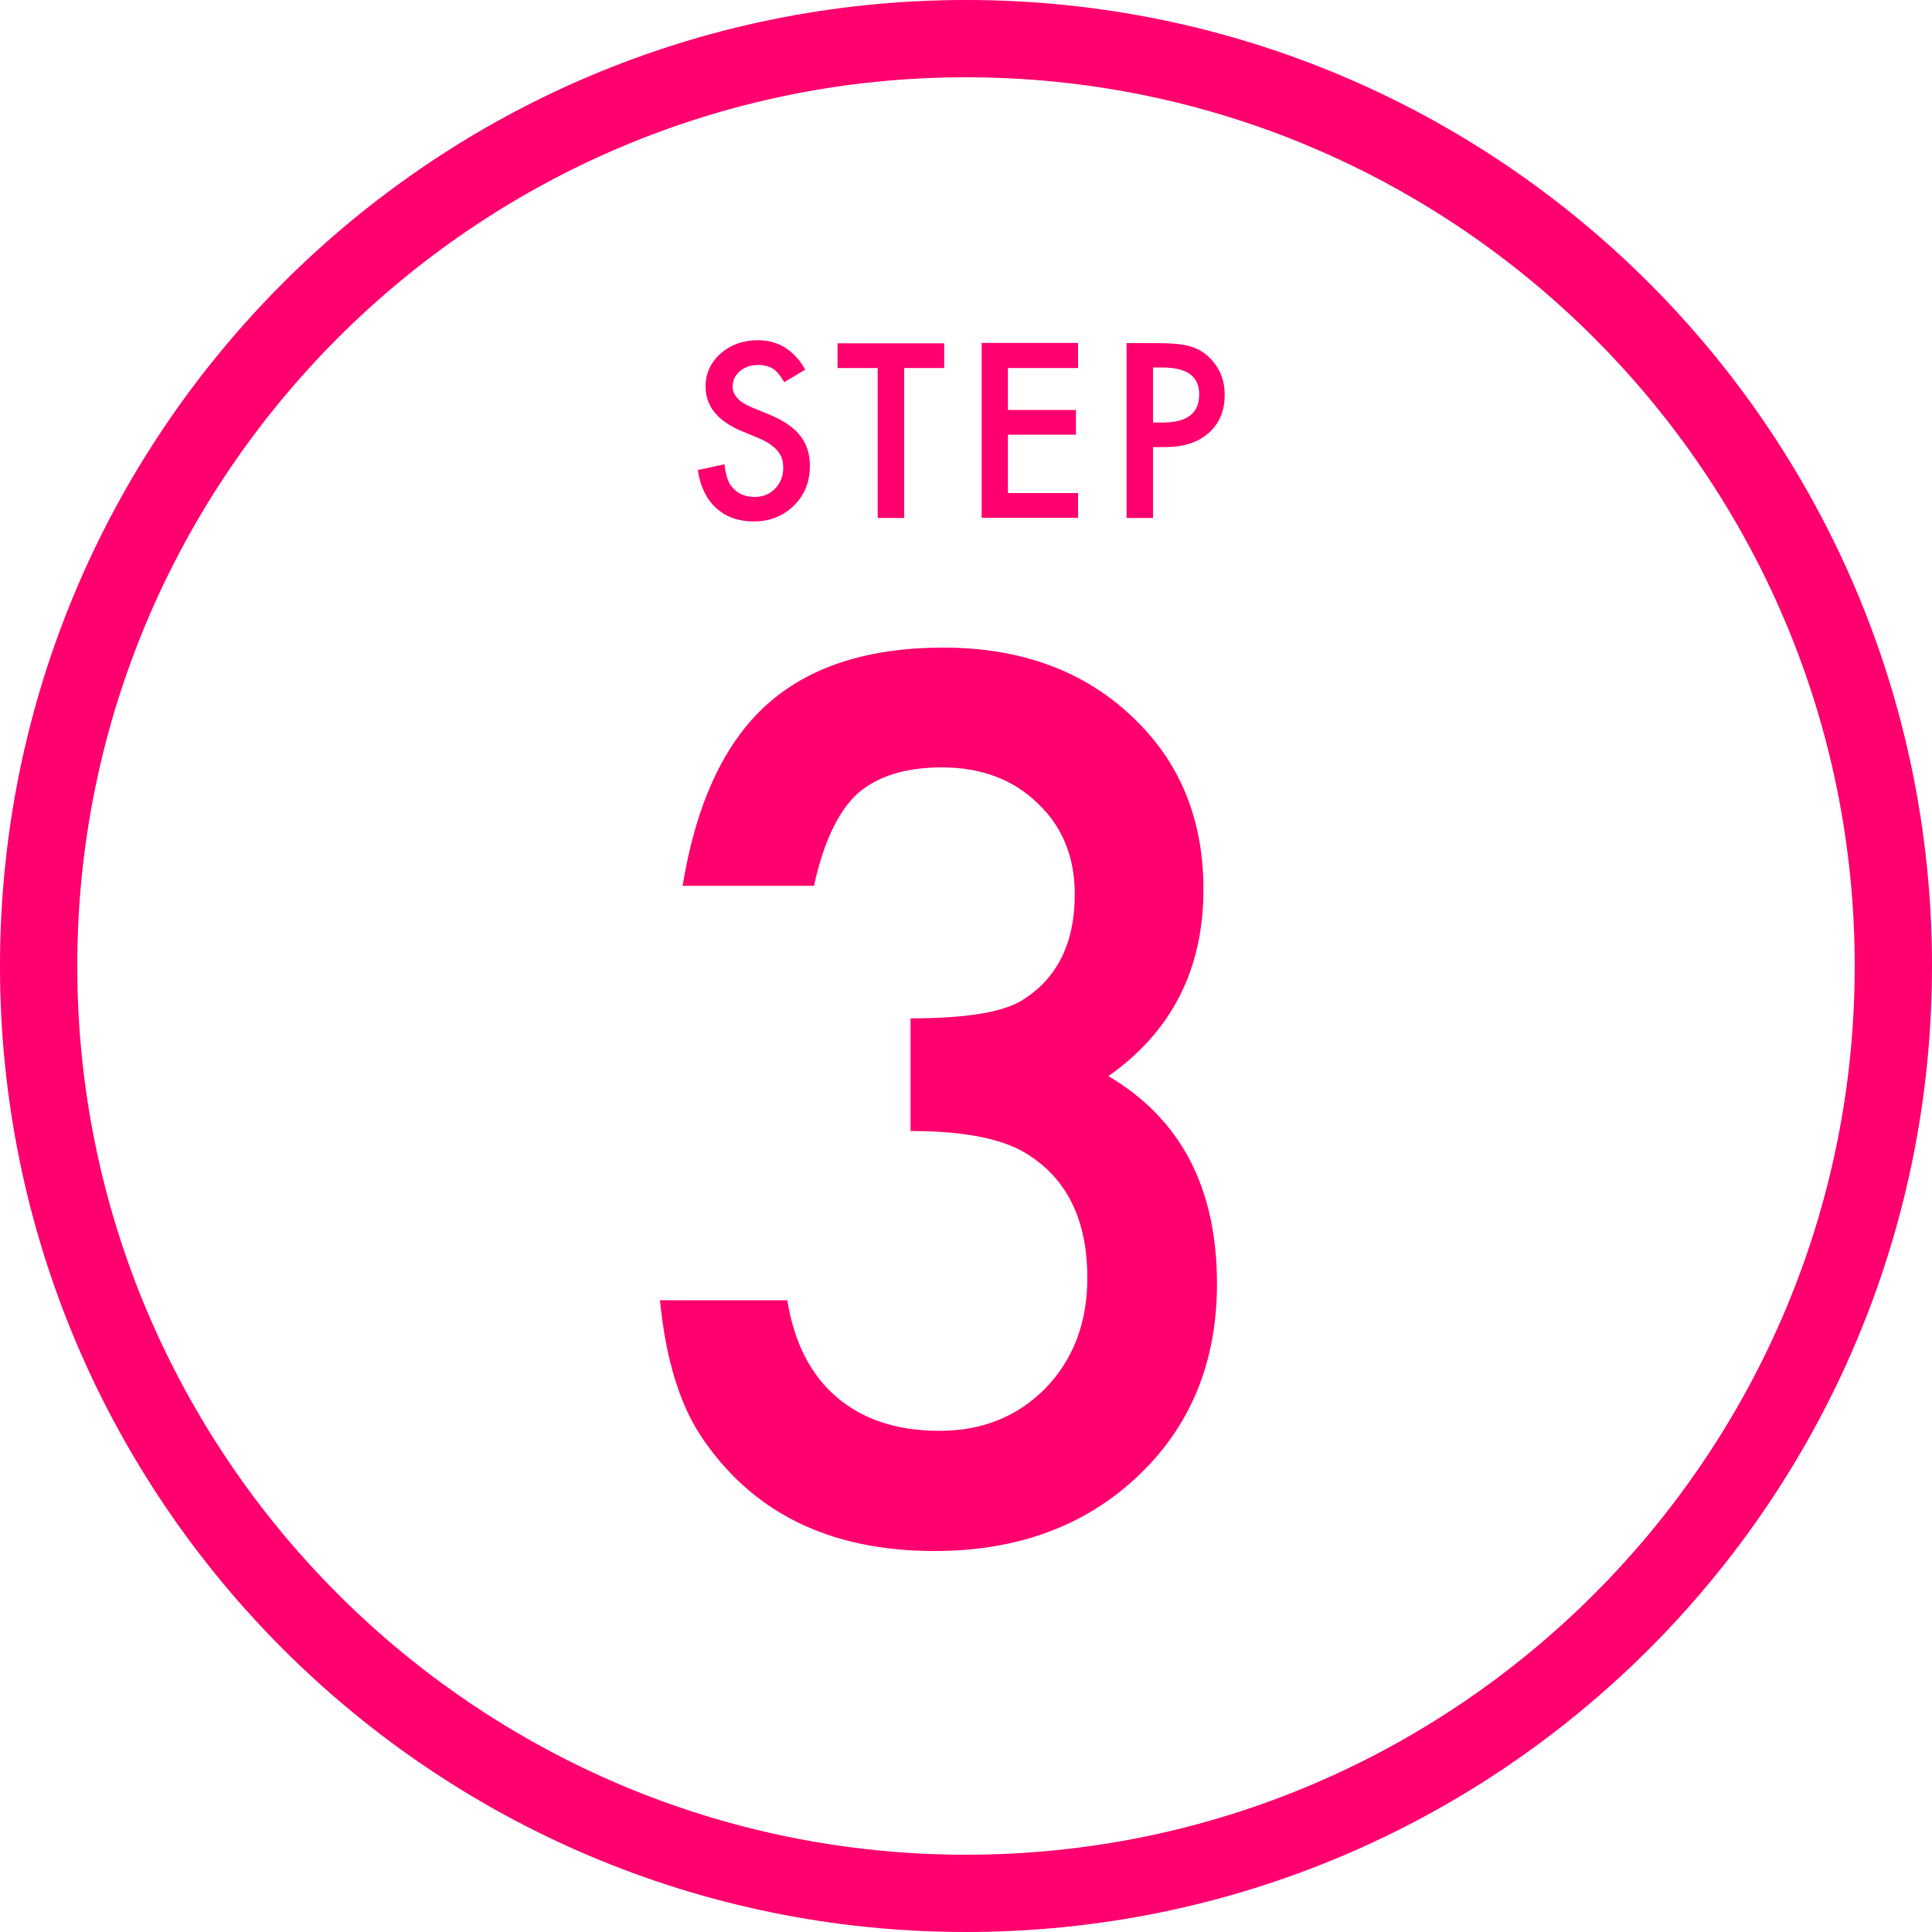 <?xml version="1.0" encoding="UTF-8"?><svg id="_レイヤー_2" xmlns="http://www.w3.org/2000/svg" viewBox="0 0 100 100"><defs><style>.cls-1{fill:#ff006e;stroke-width:0px;}</style></defs><g id="_文字"><path class="cls-1" d="m50,4c25.36,0,46,20.64,46,46s-20.64,46-46,46S4,75.36,4,50,24.64,4,50,4m0-4C22.39,0,0,22.39,0,50s22.39,50,50,50,50-22.39,50-50S77.61,0,50,0h0Z"/><path class="cls-1" d="m47.13,58.54v-5.83c2.89,0,4.83-.32,5.83-.97,1.78-1.13,2.67-2.95,2.67-5.45,0-1.93-.64-3.51-1.93-4.72-1.27-1.23-2.92-1.85-4.95-1.85-1.89,0-3.36.46-4.39,1.38-1,.94-1.74,2.52-2.23,4.75h-6.8c.7-4.26,2.15-7.38,4.34-9.36,2.19-1.98,5.24-2.97,9.17-2.97s7.2,1.17,9.7,3.52c2.5,2.32,3.75,5.32,3.75,8.99,0,4.14-1.64,7.36-4.92,9.67,3.75,2.21,5.62,5.79,5.62,10.75,0,4.06-1.37,7.38-4.1,9.96s-6.24,3.87-10.52,3.87c-5.45,0-9.49-2-12.13-6.01-1.09-1.68-1.79-4-2.08-6.97h6.59c.35,2.19,1.21,3.86,2.56,5.02,1.36,1.16,3.13,1.74,5.32,1.74s4.03-.73,5.48-2.2c1.45-1.5,2.17-3.41,2.17-5.71,0-3.05-1.08-5.21-3.25-6.5-1.27-.74-3.23-1.11-5.89-1.11Z"/><path class="cls-1" d="m41.7,19.12l-1.11.66c-.21-.36-.4-.59-.59-.7-.2-.12-.45-.19-.76-.19-.38,0-.69.11-.94.32-.25.21-.38.48-.38.8,0,.44.33.8.98,1.07l.9.37c.73.3,1.27.66,1.61,1.09s.51.95.51,1.57c0,.83-.28,1.52-.83,2.06-.56.55-1.25.82-2.08.82-.79,0-1.43-.23-1.95-.7-.5-.46-.82-1.12-.94-1.96l1.38-.3c.06.53.17.9.33,1.1.28.39.69.59,1.23.59.43,0,.78-.14,1.06-.43s.42-.65.42-1.08c0-.18-.02-.34-.07-.48s-.12-.28-.23-.4-.24-.24-.4-.35-.36-.21-.59-.31l-.87-.36c-1.24-.52-1.86-1.29-1.86-2.3,0-.68.26-1.25.78-1.71.52-.46,1.17-.69,1.94-.69,1.04,0,1.86.51,2.44,1.52Z"/><path class="cls-1" d="m46.8,19.05v7.76h-1.37v-7.76h-2.08v-1.28h5.52v1.28h-2.07Z"/><path class="cls-1" d="m55.8,19.05h-3.63v2.17h3.52v1.28h-3.52v3.02h3.63v1.28h-4.99v-9.05h4.99v1.28Z"/><path class="cls-1" d="m59.68,23.14v3.67h-1.37v-9.05h1.55c.76,0,1.33.05,1.72.16.39.11.73.3,1.03.6.52.51.78,1.15.78,1.92,0,.83-.28,1.48-.83,1.97s-1.3.73-2.24.73h-.63Zm0-1.27h.51c1.25,0,1.88-.48,1.88-1.45s-.65-1.4-1.94-1.4h-.45v2.85Z"/></g></svg>